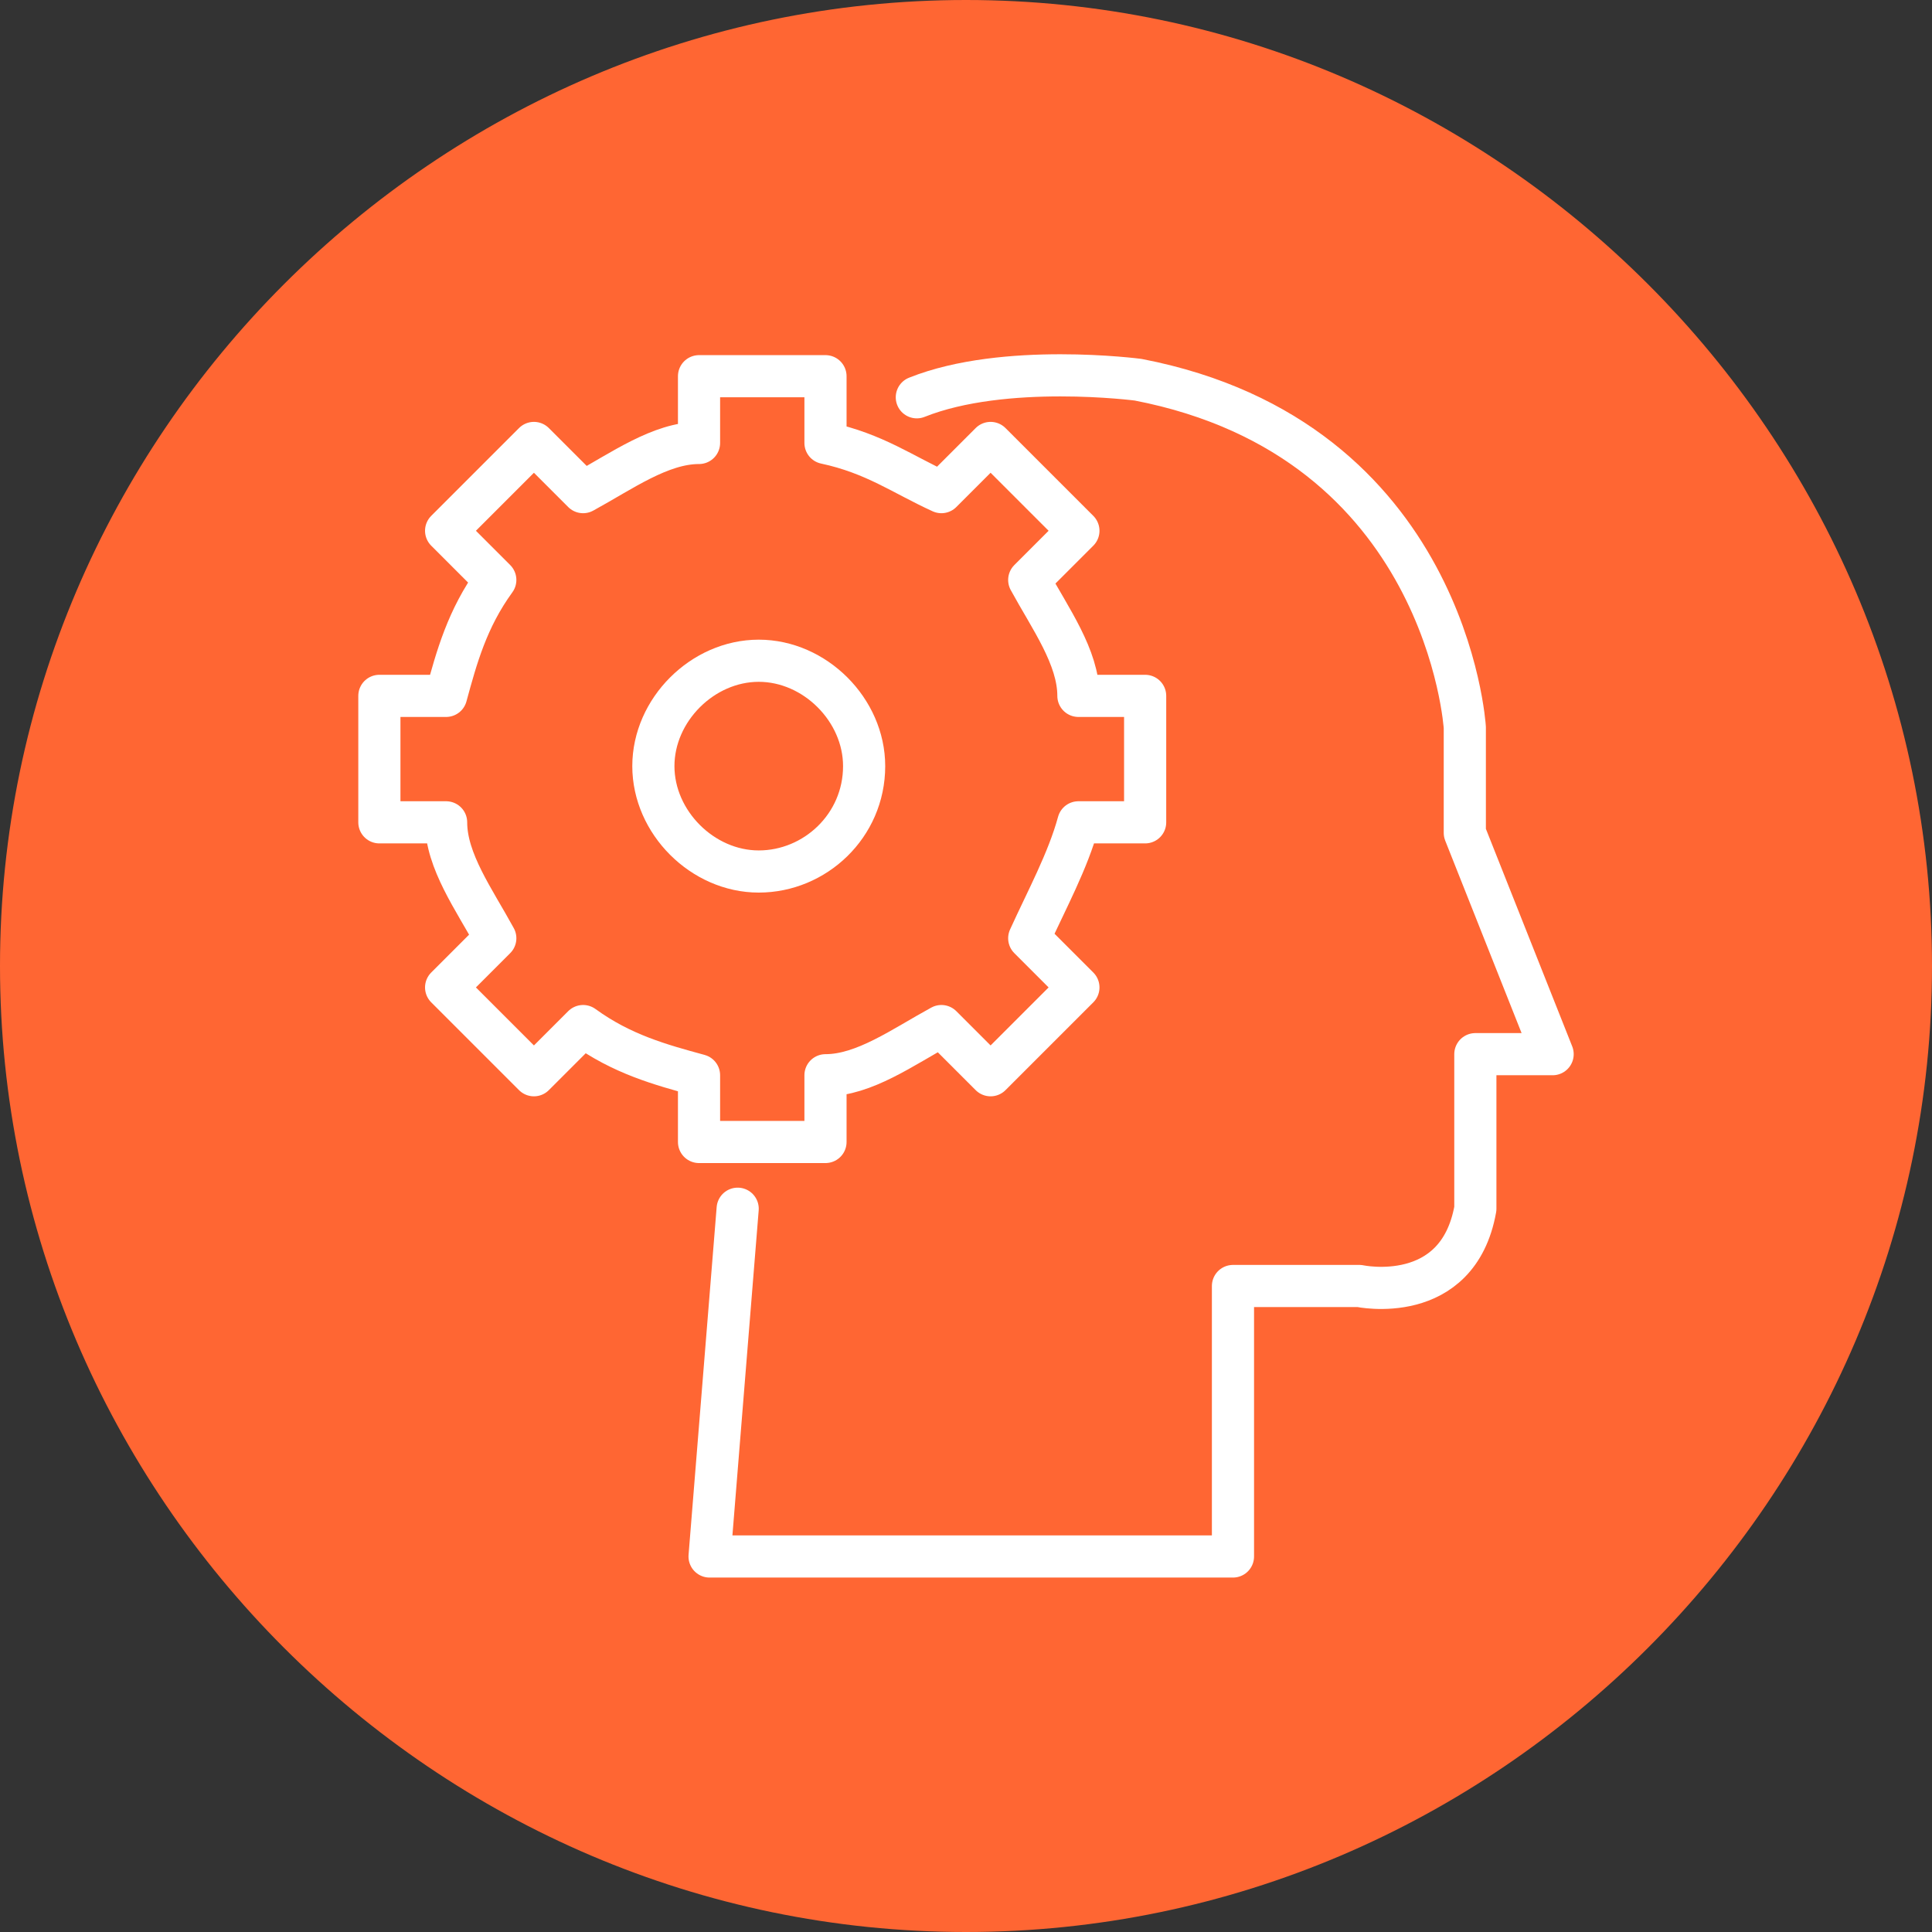 <?xml version="1.0" encoding="UTF-8"?>
<svg id="Layer_1" data-name="Layer 1" xmlns="http://www.w3.org/2000/svg" viewBox="0 0 55 55">
  <rect x="0" y="0" width="55" height="55" fill="#333333" stroke="none"/>
  <defs>
    <style>
      .cls-1 {
        fill: none;
        stroke: #fff;
        stroke-linecap: round;
        stroke-linejoin: round;
        stroke-width: 1.2px;
      }

      .cls-2 {
        fill: #f63;
      }
    </style>
  </defs>
  <path id="Path_143" data-name="Path 143" class="cls-2" d="M27.5,55c15.1,0,27.5-12.4,27.5-27.5S42.6,0,27.5,0,0,12.4,0,27.5h0c0,15.1,12.4,27.5,27.5,27.5"/>
  <g>
    <path class="cls-1" d="M24.6,21.81c0,1.7-1.4,3-3,3s-3-1.4-3-3,1.4-3,3-3,3,1.4,3,3Z"/>
    <path class="cls-1" d="M32.6,23.41v-3.6h-1.9c0-1.1-.8-2.2-1.4-3.3l1.4-1.4-2.5-2.5-1.4,1.4c-1.1-.5-1.9-1.1-3.3-1.4v-1.9h-3.6v1.9c-1.1,0-2.2.8-3.3,1.4l-1.4-1.4-2.5,2.5,1.4,1.4c-.8,1.1-1.1,2.2-1.4,3.3h-1.9v3.6h1.9c0,1.1.8,2.2,1.4,3.3l-1.4,1.4,2.5,2.5,1.4-1.4c1.1.8,2.2,1.1,3.3,1.4v1.9h3.6v-1.9c1.1,0,2.2-.8,3.3-1.4l1.4,1.4,2.5-2.5-1.4-1.4c.5-1.1,1.1-2.2,1.4-3.3h1.9Z"/>
    <path class="cls-1" d="M21,34.41l-.8,9.9h14.9v-7.7h3.6s2.8.6,3.3-2.2v-4.4h2.2l-2.5-6.3v-3s-.5-8.2-9.3-9.9c0,0-3.8-.5-6.3.5"/>
  </g>
</svg>